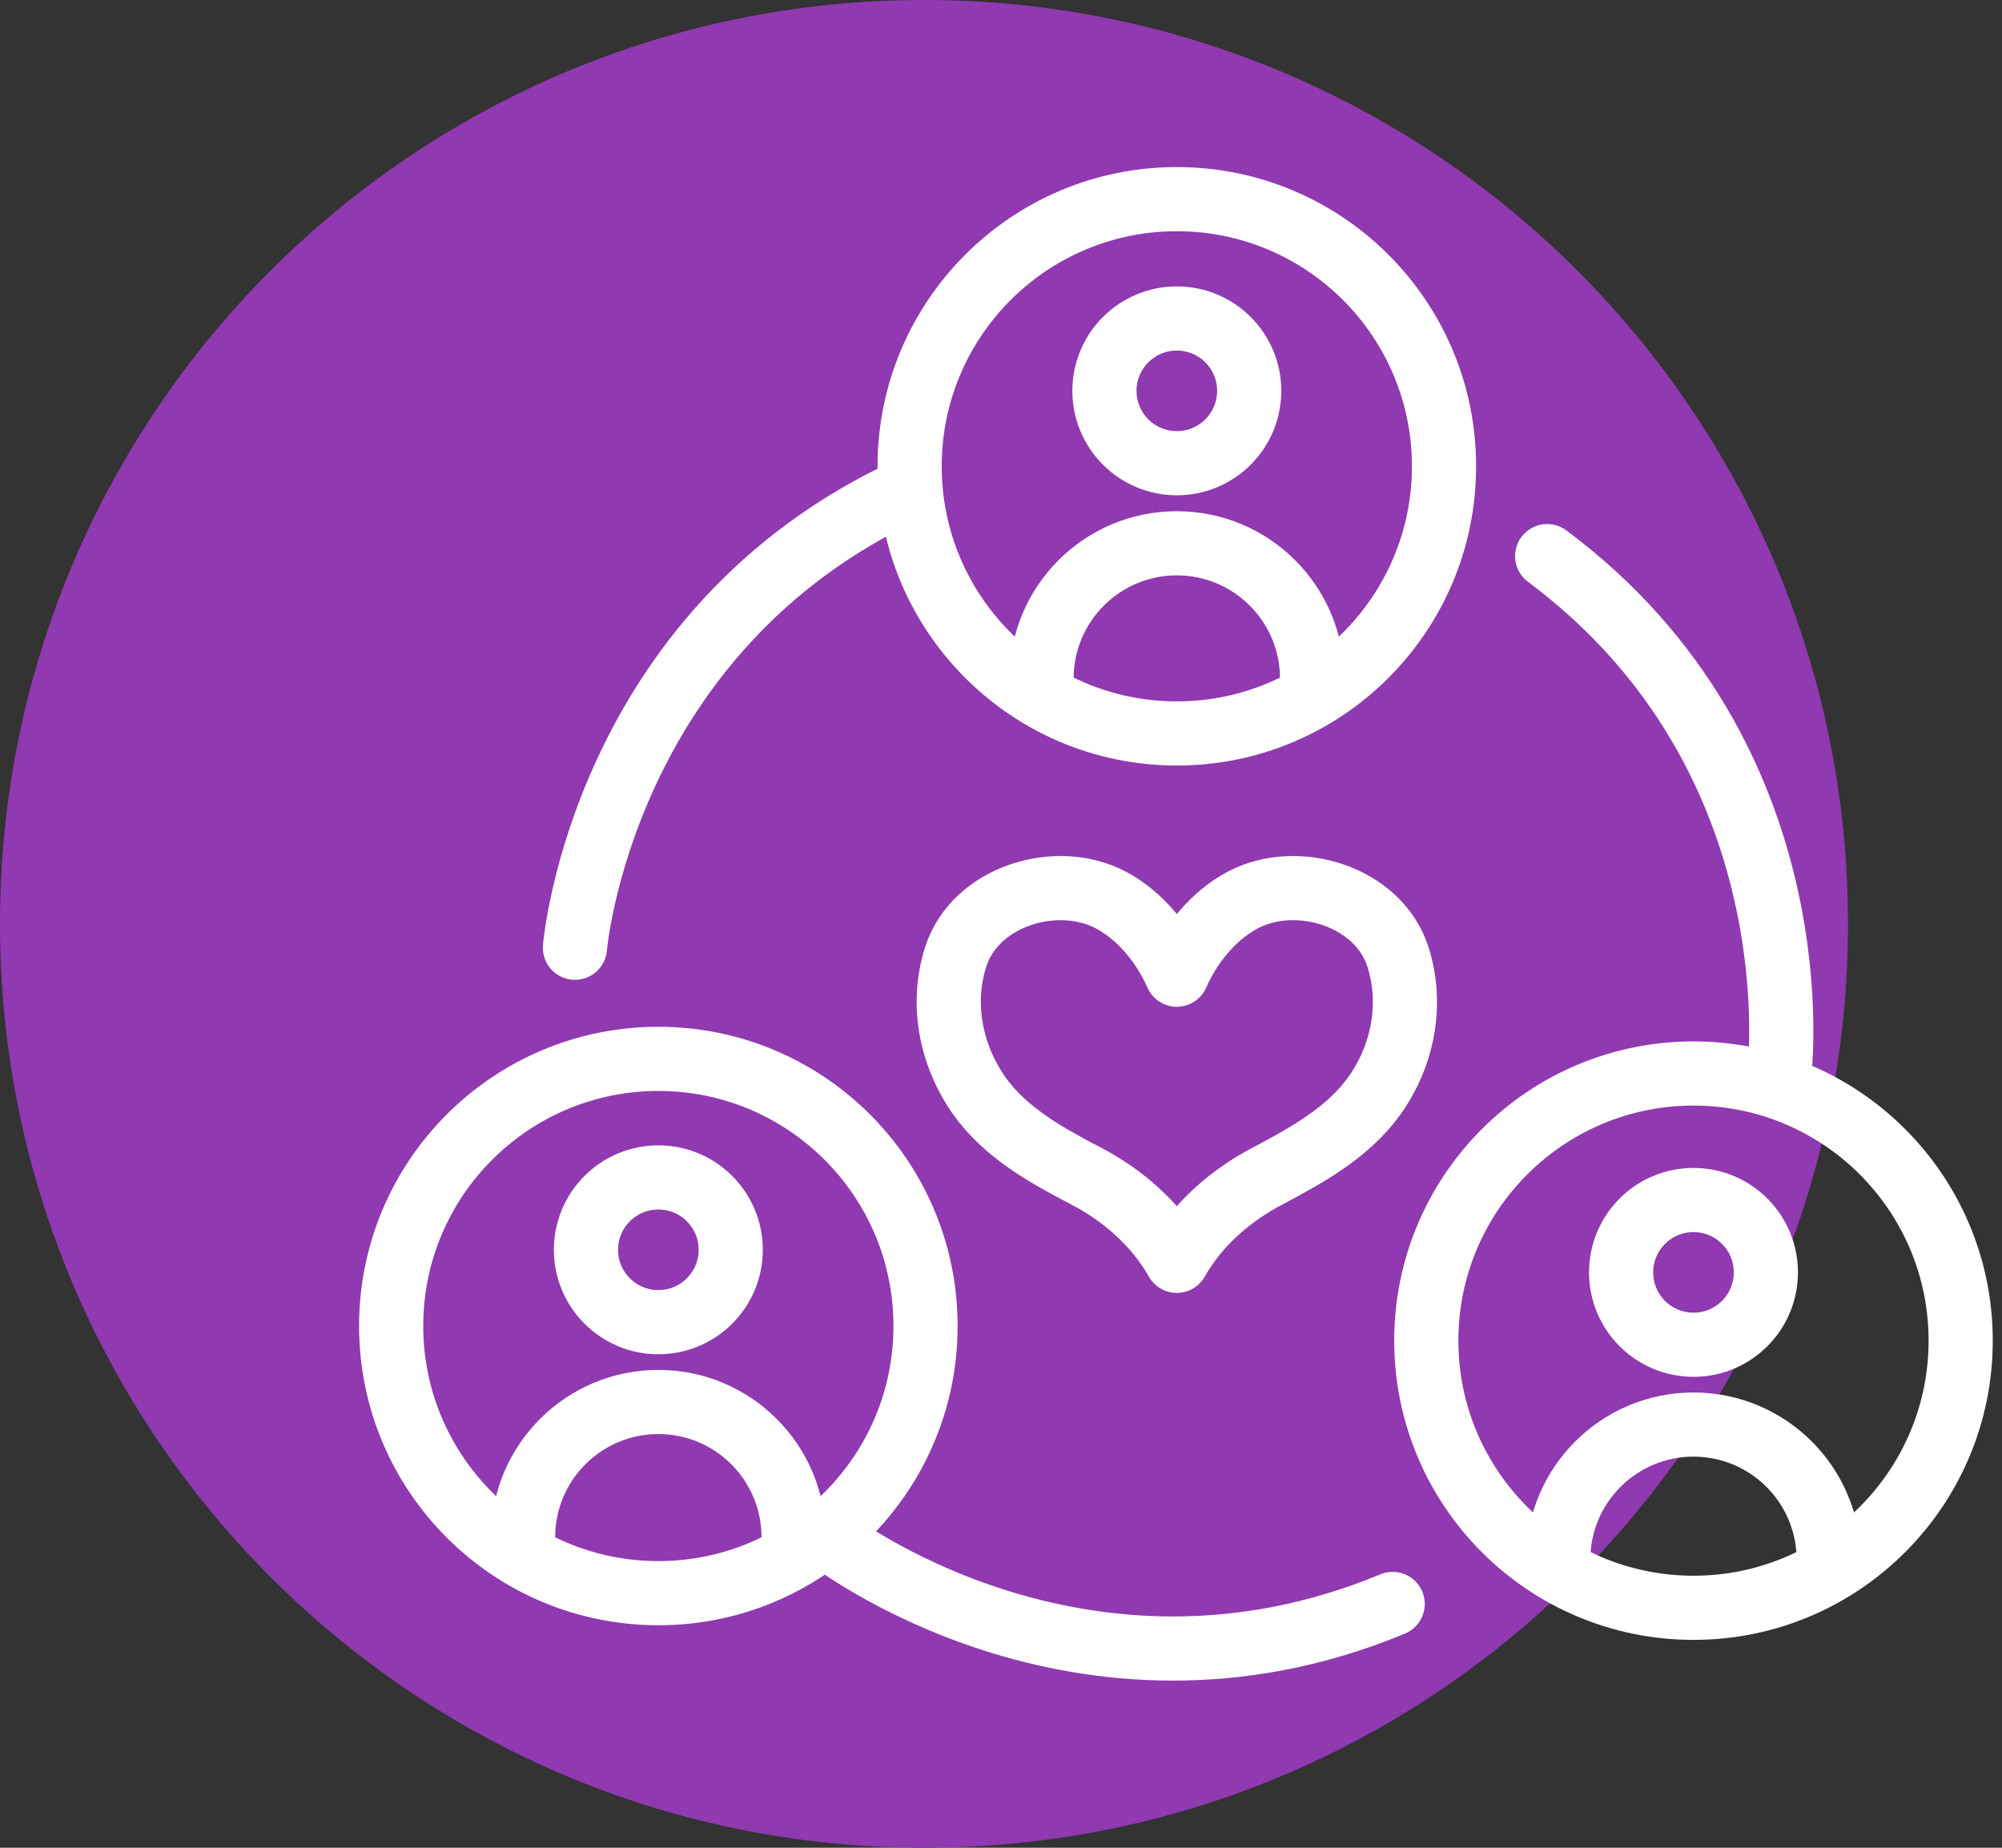 <svg width="78" height="72" viewBox="0 0 78 72" fill="none" xmlns="http://www.w3.org/2000/svg">
<rect x="0" y="0" width="78" height="72" fill="#333333" stroke="none"/>
<g clip-path="url(#clip0_84_4532)">
<path d="M36 72C55.882 72 72 55.882 72 36C72 16.118 55.882 0 36 0C16.118 0 0 16.118 0 36C0 55.882 16.118 72 36 72Z" fill="#9039B1"/>
<path d="M45.85 28.58C51.6 28.58 56.26 23.919 56.26 18.17C56.26 12.421 51.6 7.76 45.85 7.76C40.101 7.76 35.44 12.421 35.44 18.17C35.44 23.919 40.101 28.58 45.85 28.58Z" stroke="white" stroke-width="2.5" stroke-linecap="round" stroke-linejoin="round"/>
<path d="M65.98 62.65C71.73 62.65 76.39 57.989 76.39 52.24C76.39 46.491 71.73 41.83 65.98 41.83C60.231 41.83 55.57 46.491 55.57 52.24C55.57 57.989 60.231 62.65 65.98 62.65Z" stroke="white" stroke-width="2.5" stroke-linecap="round" stroke-linejoin="round"/>
<path d="M25.65 62.08C31.399 62.08 36.06 57.419 36.06 51.67C36.06 45.921 31.399 41.26 25.65 41.26C19.901 41.26 15.24 45.921 15.24 51.67C15.24 57.419 19.901 62.08 25.65 62.08Z" stroke="white" stroke-width="2.5" stroke-linecap="round" stroke-linejoin="round"/>
<path d="M22.4 36.93C22.4 36.93 23.43 24.57 35.44 19.05" stroke="white" stroke-width="2.5" stroke-linecap="round" stroke-linejoin="round"/>
<path d="M69.32 41.87C69.32 41.87 70.88 29.57 60.28 21.67" stroke="white" stroke-width="2.5" stroke-linecap="round" stroke-linejoin="round"/>
<path d="M32.28 59.93C32.28 59.93 42.05 67.57 54.26 62.5" stroke="white" stroke-width="2.5" stroke-linecap="round" stroke-linejoin="round"/>
<path d="M45.85 18.05C47.408 18.05 48.67 16.787 48.67 15.23C48.67 13.672 47.408 12.41 45.85 12.41C44.293 12.41 43.03 13.672 43.03 15.23C43.03 16.787 44.293 18.05 45.85 18.05Z" stroke="white" stroke-width="2.5" stroke-linecap="round" stroke-linejoin="round"/>
<path d="M40.58 26.44C40.58 23.53 42.94 21.17 45.85 21.17C48.76 21.17 51.12 23.53 51.12 26.44" stroke="white" stroke-width="2.5" stroke-linecap="round" stroke-linejoin="round"/>
<path d="M65.98 52.4C67.538 52.4 68.8 51.138 68.8 49.58C68.8 48.023 67.538 46.76 65.98 46.76C64.423 46.76 63.16 48.023 63.16 49.58C63.16 51.138 64.423 52.4 65.98 52.4Z" stroke="white" stroke-width="2.5" stroke-linecap="round" stroke-linejoin="round"/>
<path d="M60.71 60.78C60.71 57.87 63.07 55.51 65.98 55.51C68.89 55.51 71.25 57.87 71.25 60.78" stroke="white" stroke-width="2.5" stroke-linecap="round" stroke-linejoin="round"/>
<path d="M25.65 51.52C27.207 51.52 28.47 50.258 28.47 48.7C28.47 47.143 27.207 45.88 25.65 45.88C24.093 45.88 22.83 47.143 22.83 48.7C22.83 50.258 24.093 51.52 25.65 51.52Z" stroke="white" stroke-width="2.5" stroke-linecap="round" stroke-linejoin="round"/>
<path d="M20.38 59.9C20.38 56.99 22.74 54.63 25.65 54.63C28.56 54.63 30.92 56.99 30.92 59.9" stroke="white" stroke-width="2.5" stroke-linecap="round" stroke-linejoin="round"/>
<path d="M45.85 37.98C45.33 36.8 44.43 35.68 43.28 35.07C41.16 33.95 37.98 34.92 37.23 37.3C36.65 39.13 37.05 41.12 38.14 42.68C39.17 44.14 40.8 45.04 42.36 45.85C43.67 46.54 45 47.63 45.85 49.13C46.7 47.62 48.04 46.54 49.34 45.85C50.89 45.03 52.52 44.14 53.56 42.68C54.66 41.13 55.05 39.13 54.47 37.3C53.72 34.92 50.54 33.95 48.42 35.07C47.27 35.68 46.37 36.8 45.85 37.98Z" stroke="white" stroke-width="2.5" stroke-linecap="round" stroke-linejoin="round"/>
</g>
<defs>
<clipPath id="clip0_84_4532">
<rect width="77.64" height="72" fill="white"/>
</clipPath>
</defs>
</svg>

